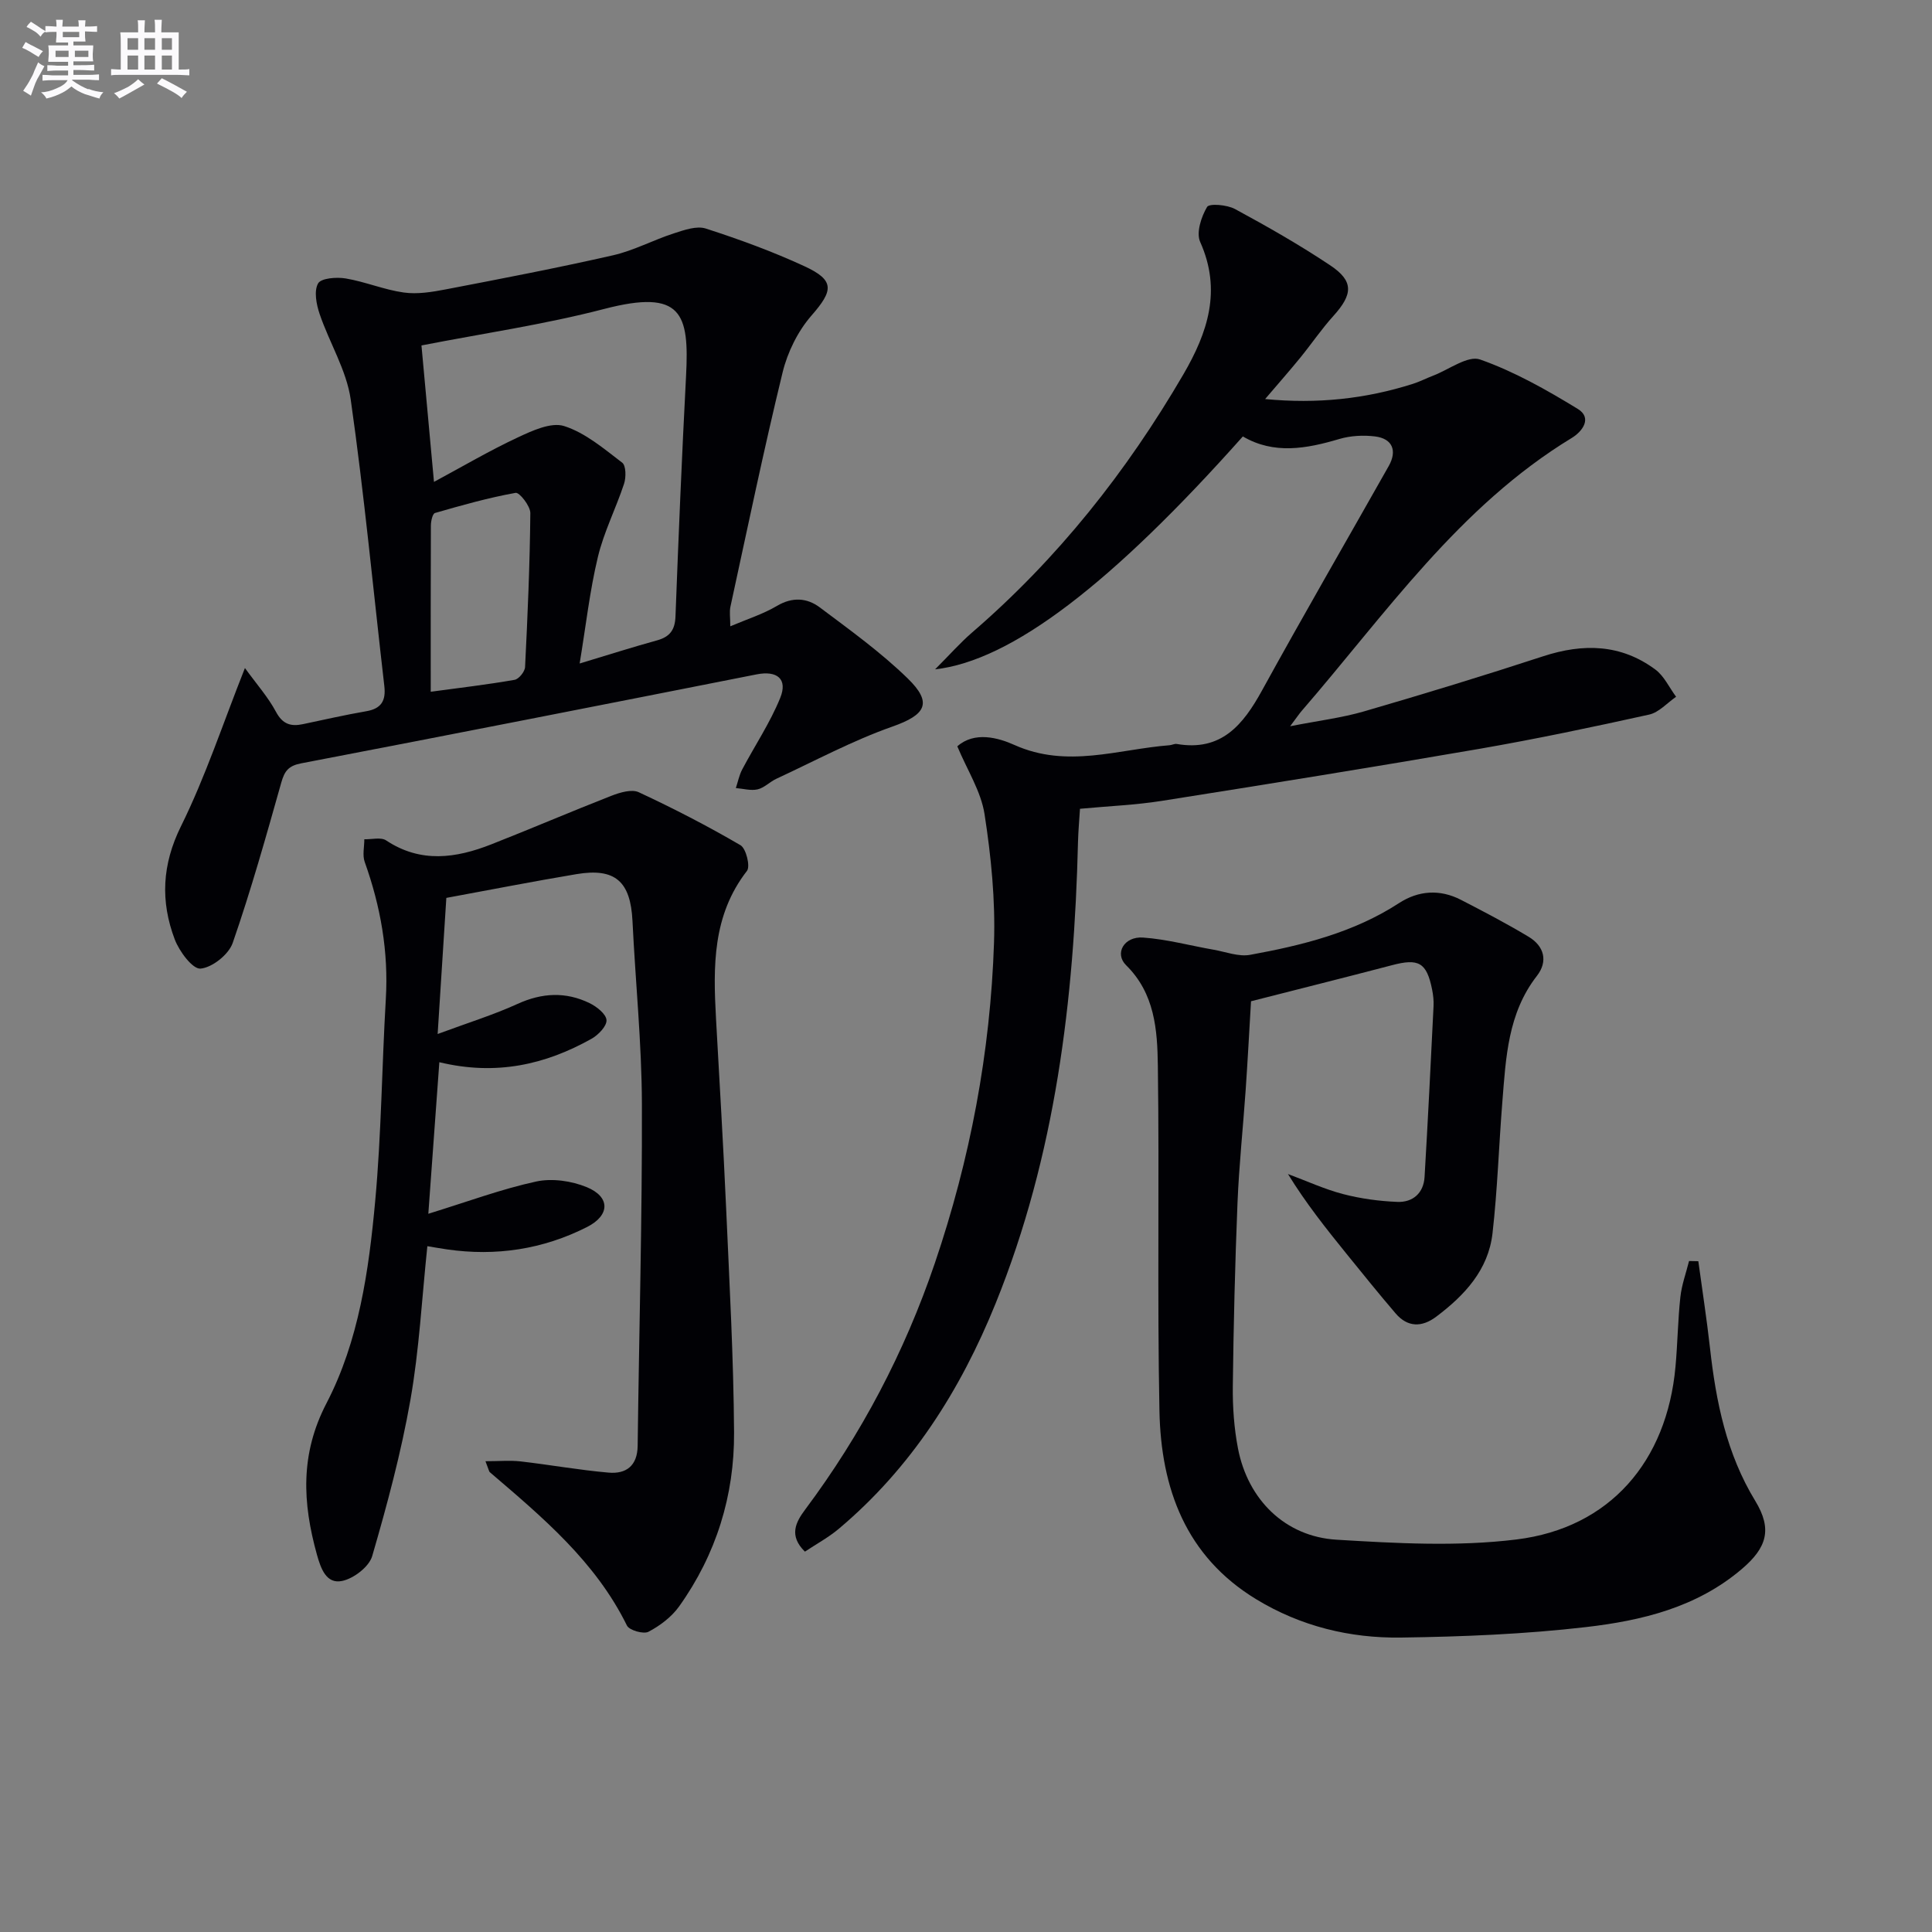 <svg enable-background="new 0 0 400 400" viewBox="0 0 400 400" xmlns="http://www.w3.org/2000/svg"><rect x="0" y="0" width="400" height="400" fill="#808080" stroke="none"/><g fill="#010105"><path d="m257.32 90.36c-27.11 30.45-47.89 46.44-63.72 48.22 3.07-3.07 5.2-5.5 7.63-7.6 17.72-15.27 32.02-33.3 43.77-53.46 5.06-8.69 7.97-17.42 3.48-27.44-.85-1.9.22-5.19 1.43-7.23.46-.78 4.15-.46 5.79.43 6.71 3.63 13.36 7.42 19.7 11.65 4.91 3.27 4.73 5.99.65 10.5-2.45 2.71-4.51 5.76-6.82 8.6-2.21 2.71-4.52 5.33-7.3 8.59 10.8 1.04 20.79-.03 30.6-3.15 1.42-.45 2.76-1.15 4.15-1.68 3.29-1.25 7.22-4.26 9.76-3.36 7.07 2.49 13.77 6.29 20.22 10.23 3.03 1.85 1 4.65-1.24 6.01-23.34 14.18-38.52 36.41-55.89 56.48-.53.61-.97 1.28-2.42 3.21 5.96-1.17 10.75-1.75 15.31-3.08 12.42-3.61 24.8-7.39 37.09-11.41 8.27-2.7 16.07-2.54 23.2 2.74 1.83 1.35 2.89 3.74 4.31 5.65-1.85 1.27-3.55 3.24-5.59 3.69-11.67 2.58-23.37 5.05-35.14 7.09-21.9 3.78-43.85 7.31-65.8 10.78-5.4.85-10.9 1.07-16.89 1.63-.14 2.28-.35 4.54-.41 6.81-.79 32.75-4.66 64.98-17.07 95.63-7.28 17.97-17.47 34.03-32.48 46.65-2.12 1.78-4.62 3.13-6.99 4.71-3.4-3.33-1.88-6.12.05-8.71 11.64-15.58 20.58-32.58 26.84-50.99 7.32-21.53 11.51-43.69 12.26-66.38.29-8.85-.6-17.83-1.96-26.6-.73-4.73-3.59-9.14-5.64-14.05 3.57-3.17 8.52-1.77 11.81-.29 10.93 4.91 21.46.89 32.15.06.49-.04 1.01-.34 1.47-.26 9.23 1.59 13.74-3.95 17.67-11.1 8.56-15.57 17.47-30.95 26.21-46.42 1.81-3.2.79-5.7-2.81-6.15-2.41-.3-5.06-.16-7.38.52-6.86 2.04-13.58 3.25-20-.52z"/><path d="m259.01 207.3c-.37 6.23-.69 12.32-1.11 18.39-.54 7.79-1.37 15.57-1.69 23.37-.51 12.64-.82 25.28-.97 37.93-.05 4.3.26 8.68 1.07 12.89 2.04 10.59 9.74 18.26 20.42 18.9 12.39.75 25 1.46 37.25-.05 19.33-2.38 31.13-16.17 32.91-35.75.44-4.8.49-9.63 1.01-14.42.27-2.53 1.18-4.99 1.8-7.48.64.01 1.28.03 1.92.04.81 5.97 1.74 11.93 2.41 17.92 1.24 11.14 3.42 21.94 9.38 31.71 3.57 5.86 2.4 9.69-2.8 14.11-9.34 7.95-20.69 10.67-32.24 12.01-12.68 1.47-25.52 1.99-38.3 2.17-10.58.15-20.78-2.33-29.98-7.93-14.63-8.89-19.72-22.99-20.04-39-.47-23.82 0-47.65-.33-71.48-.1-7.39-.62-14.93-6.57-20.79-2.46-2.42-.44-6 3.49-5.73 4.91.34 9.75 1.67 14.63 2.52 2.51.44 5.17 1.49 7.54 1.06 10.8-1.97 21.42-4.59 30.84-10.71 4.03-2.62 8.47-2.92 12.82-.68 4.73 2.44 9.46 4.91 14.02 7.65 3.24 1.95 4.05 5.09 1.7 8.11-6.01 7.73-6.41 16.9-7.14 26.01-.73 9.08-1.01 18.21-2.04 27.26-.86 7.59-5.78 12.86-11.66 17.28-2.97 2.23-5.92 2.22-8.41-.69-3.46-4.04-6.8-8.19-10.15-12.32-4.24-5.24-8.44-10.52-12.13-16.53 3.8 1.41 7.51 3.13 11.41 4.15 3.65.95 7.48 1.47 11.25 1.62 3.18.12 5.42-1.81 5.62-5.15.7-11.78 1.28-23.57 1.86-35.36.06-1.15-.07-2.34-.3-3.47-1.13-5.6-2.78-6.49-8.33-5.02-10.07 2.64-20.17 5.16-29.16 7.46z"/><path d="m50.71 138.31c2.48 3.42 4.82 6.05 6.43 9.07 1.37 2.56 3.07 3.08 5.57 2.55 4.37-.92 8.73-1.92 13.14-2.68 3.13-.54 4.07-2.21 3.72-5.22-2.29-19.78-4.15-39.62-6.96-59.33-.87-6.07-4.41-11.73-6.43-17.68-.68-2-1.21-4.74-.33-6.33.61-1.11 3.83-1.36 5.72-1.04 4.05.68 7.95 2.34 12.01 2.91 2.83.4 5.87-.1 8.73-.65 11.55-2.22 23.12-4.44 34.59-7.05 4.32-.98 8.35-3.17 12.6-4.54 2.13-.69 4.72-1.62 6.64-1 6.93 2.24 13.81 4.75 20.41 7.8 6.32 2.92 6 5.02 1.46 10.21-2.82 3.23-4.96 7.58-5.98 11.77-3.92 16.09-7.28 32.32-10.8 48.5-.24 1.1-.03 2.29-.03 4.07 3.45-1.47 6.76-2.51 9.67-4.23 3.2-1.89 6.22-1.66 8.85.31 6.23 4.67 12.61 9.27 18.17 14.67 5.31 5.15 3.75 7.59-3.18 10.03-8.24 2.9-16.02 7.1-23.98 10.79-1.35.63-2.49 1.87-3.88 2.19-1.41.32-2.99-.15-4.5-.27.43-1.29.69-2.68 1.32-3.86 2.61-4.94 5.77-9.65 7.86-14.79 1.61-3.95-.65-5.72-4.87-4.89-31.42 6.21-62.84 12.39-94.3 18.42-2.61.5-3.44 1.57-4.12 3.97-3.14 11.13-6.27 22.29-10.06 33.21-.83 2.4-4.23 5.1-6.66 5.32-1.63.15-4.39-3.55-5.33-6.02-2.99-7.89-2.67-15.48 1.29-23.48 5.06-10.22 8.64-21.16 13.23-32.73zm39.14-38.54c6-3.23 11.52-6.48 17.3-9.18 3.01-1.41 6.94-3.24 9.65-2.38 4.39 1.4 8.24 4.7 12.02 7.58.8.61.82 3.03.39 4.35-1.68 5.11-4.19 10-5.43 15.2-1.68 6.99-2.47 14.18-3.77 22.03 5.91-1.78 10.94-3.39 16.03-4.79 2.63-.73 3.7-2.14 3.81-4.92.63-16.61 1.32-33.22 2.19-49.82.68-12.93-.81-18.08-16.97-13.87-12.46 3.24-25.28 5.1-37.81 7.55.82 9.05 1.64 17.94 2.59 28.25zm-.67 43.45c6.28-.85 11.85-1.5 17.36-2.47.88-.15 2.13-1.7 2.17-2.65.53-10.62.99-21.24 1.09-31.87.01-1.46-2.26-4.34-3.05-4.19-5.63 1.01-11.18 2.58-16.69 4.17-.51.15-.85 1.7-.85 2.61-.05 11.12-.03 22.25-.03 34.4z"/><path d="m100.51 302.53c2.91 0 5.12-.21 7.29.04 6.08.7 12.11 1.79 18.2 2.32 3.63.32 5.97-1.4 6.02-5.55.29-23.59.95-47.18.88-70.78-.04-12.62-1.34-25.24-1.95-37.87-.4-8.2-3.57-11.05-11.59-9.71-8.96 1.5-17.88 3.25-26.95 4.92-.59 9.31-1.14 17.88-1.8 28.18 6.32-2.34 11.58-3.97 16.56-6.24 5.07-2.31 9.97-2.54 14.88-.16 1.48.72 3.43 2.25 3.52 3.52.08 1.24-1.69 3.07-3.09 3.86-9.59 5.38-19.77 7.69-31.52 4.86-.75 10.28-1.47 20.27-2.28 31.38 8.2-2.53 15.15-5.12 22.33-6.68 3.29-.71 7.34-.13 10.5 1.18 4.87 2.02 4.79 5.82.05 8.23-9.14 4.64-18.88 6.11-29.03 4.64-1.28-.19-2.56-.41-4.05-.66-1.14 10.82-1.68 21.44-3.51 31.84-1.92 10.91-4.81 21.67-7.91 32.32-.64 2.21-3.83 4.65-6.23 5.15-3.27.68-4.4-2.54-5.22-5.47-2.97-10.69-3.5-20.77 1.98-31.31 6.72-12.94 8.77-27.49 10.09-41.88 1.28-13.89 1.38-27.89 2.2-41.83.58-9.8-1.08-19.18-4.37-28.37-.5-1.4-.08-3.12-.08-4.7 1.53.05 3.44-.48 4.52.24 7.16 4.75 14.45 3.69 21.78.81 8.32-3.27 16.53-6.8 24.85-10.05 1.75-.68 4.19-1.42 5.66-.74 7.18 3.34 14.23 6.98 21.07 10.97 1.16.68 2.07 4.38 1.34 5.32-7.16 9.21-7 19.79-6.41 30.53.72 13.12 1.52 26.23 2.1 39.35.68 15.46 1.54 30.92 1.64 46.38.08 13.07-3.71 25.27-11.36 36-1.56 2.19-3.96 4.01-6.36 5.27-1.03.54-3.97-.3-4.46-1.29-6.52-13.26-17.51-22.44-28.39-31.75-.13-.08-.14-.29-.9-2.27z"/></g><path d="m6.8 9.5c.6.3 1.3.7 2.1 1.1-.4.4-.7.8-.9 1.2-.7-.4-1.3-.8-1.8-1.1s-1.1-.6-1.6-.8c.2-.4.5-.8.7-1.2.4.2.8.5 1.5.8zm.9 6.9c-.3.6-.5 1.1-.7 1.7s-.4 1.1-.6 1.7c-.6-.4-1.1-.7-1.6-1 .7-1 1.2-1.8 1.5-2.4.3-.5.6-1.1.8-1.7.3-.6.5-1.2.8-1.8.3.3.8.6 1.3.8-.7 1.3-1.2 2.2-1.5 2.7zm.1-11c.4.3 1 .7 1.7 1.1-.5.2-.8.6-1.1 1.1-.5-.6-1-1-1.4-1.2s-.9-.6-1.5-.8c.2-.4.5-.7.9-1.1.5.3.9.6 1.4.9zm10.5 13c1 .4 2 .6 3.1.7-.4.4-.7.8-.8 1.3-.9-.2-1.9-.6-3-.9-1-.4-2-.9-2.8-1.6-.5.4-1.1.9-1.9 1.3s-1.9.9-3.3 1.2c-.1-.3-.5-.8-1.1-1.3 1 0 2.1-.3 3.2-.8 1.2-.5 1.9-1 2.3-1.7h-3.2c-.4 0-1 0-2 .1v-1.2c1 0 1.7.1 2 .1h3.3v-1h-2.3c-.2 0-.9 0-2 .1v-1.2c1.2 0 1.9.1 2 .1h2.3v-.8h-4.1c0-.7.1-1.2.1-1.6 0-.5 0-1.1-.1-1.8h4.1v-.6h-2.5c0-.6.1-1.1.1-1.6v-.6h-.5c-.4 0-1 0-1.8.1v-1.3c1.2 0 1.9.1 2.1.1h.2c0-.3 0-.8-.1-1.4h1.4c0 .6-.1 1-.1 1.4h3.4c0-.4 0-.8-.1-1.3h1.5c0 .4-.1.9-.1 1.3.7 0 1.5 0 2.5-.1v1.2c-1 0-1.8-.1-2.5-.1v.6c0 .3 0 .8.1 1.5h-2.5v.8h4.1c0 .7-.1 1.3-.1 1.8s0 1 .1 1.5h-4.1v.8h1.4c.8 0 1.8 0 2.9-.1v1.2c-1 0-1.9-.1-2.8-.1h-1.5v1h3.2c.3 0 1 0 2.1-.1v1.2c-1.1 0-1.8-.1-2.1-.1h-3.4l-.1.1c1.4 1 2.4 1.5 3.4 1.9zm-4.1-6.6v-1.3h-2.7v1.3zm2.2-4.1v-1.1h-3.4v1.1zm1.9 4.1v-1.3h-2.8v1.3z" fill="#fbfafc"/><path d="m37 6.7v2.3 5.4c1 0 1.8 0 2.2-.1v1.3c-.6 0-1.5-.1-2.5-.1h-11.9c-.7 0-1.3 0-1.8.1v-1.3c.5 0 1.1.1 2 .1v-5.2c0-1 0-1.8-.1-2.5h3.7c0-1.3 0-2.1-.1-2.5h1.5c0 .4-.1 1.3-.1 2.5h2.2c0-1.2 0-2.1-.1-2.6h1.5c0 .4-.1 1.3-.1 2.6zm-12.3 13.7c-.3-.4-.7-.8-1.1-1.1 1.1-.4 2.1-.9 2.9-1.3.8-.5 1.5-1 2.1-1.6.4.4.9.8 1.3 1.1-2.5 1.4-4.2 2.4-5.2 2.9zm3.9-10.1v-2.4h-2.2v2.4zm0 4.1v-2.9h-2.2v2.9zm3.5-4.1v-2.4h-2.2v2.4zm0 4.1v-2.9h-2.2v2.9zm.4 2.9 1-1.1c.6.3 1.4.7 2.5 1.3s2 1.1 2.7 1.5c-.4.4-.8.8-1.1 1.3-.8-.8-2.5-1.7-5.1-3zm3.1-7v-2.4h-2.1v2.4zm0 4.1v-2.9h-2.1v2.9z" fill="#fbfafc"/></svg>
